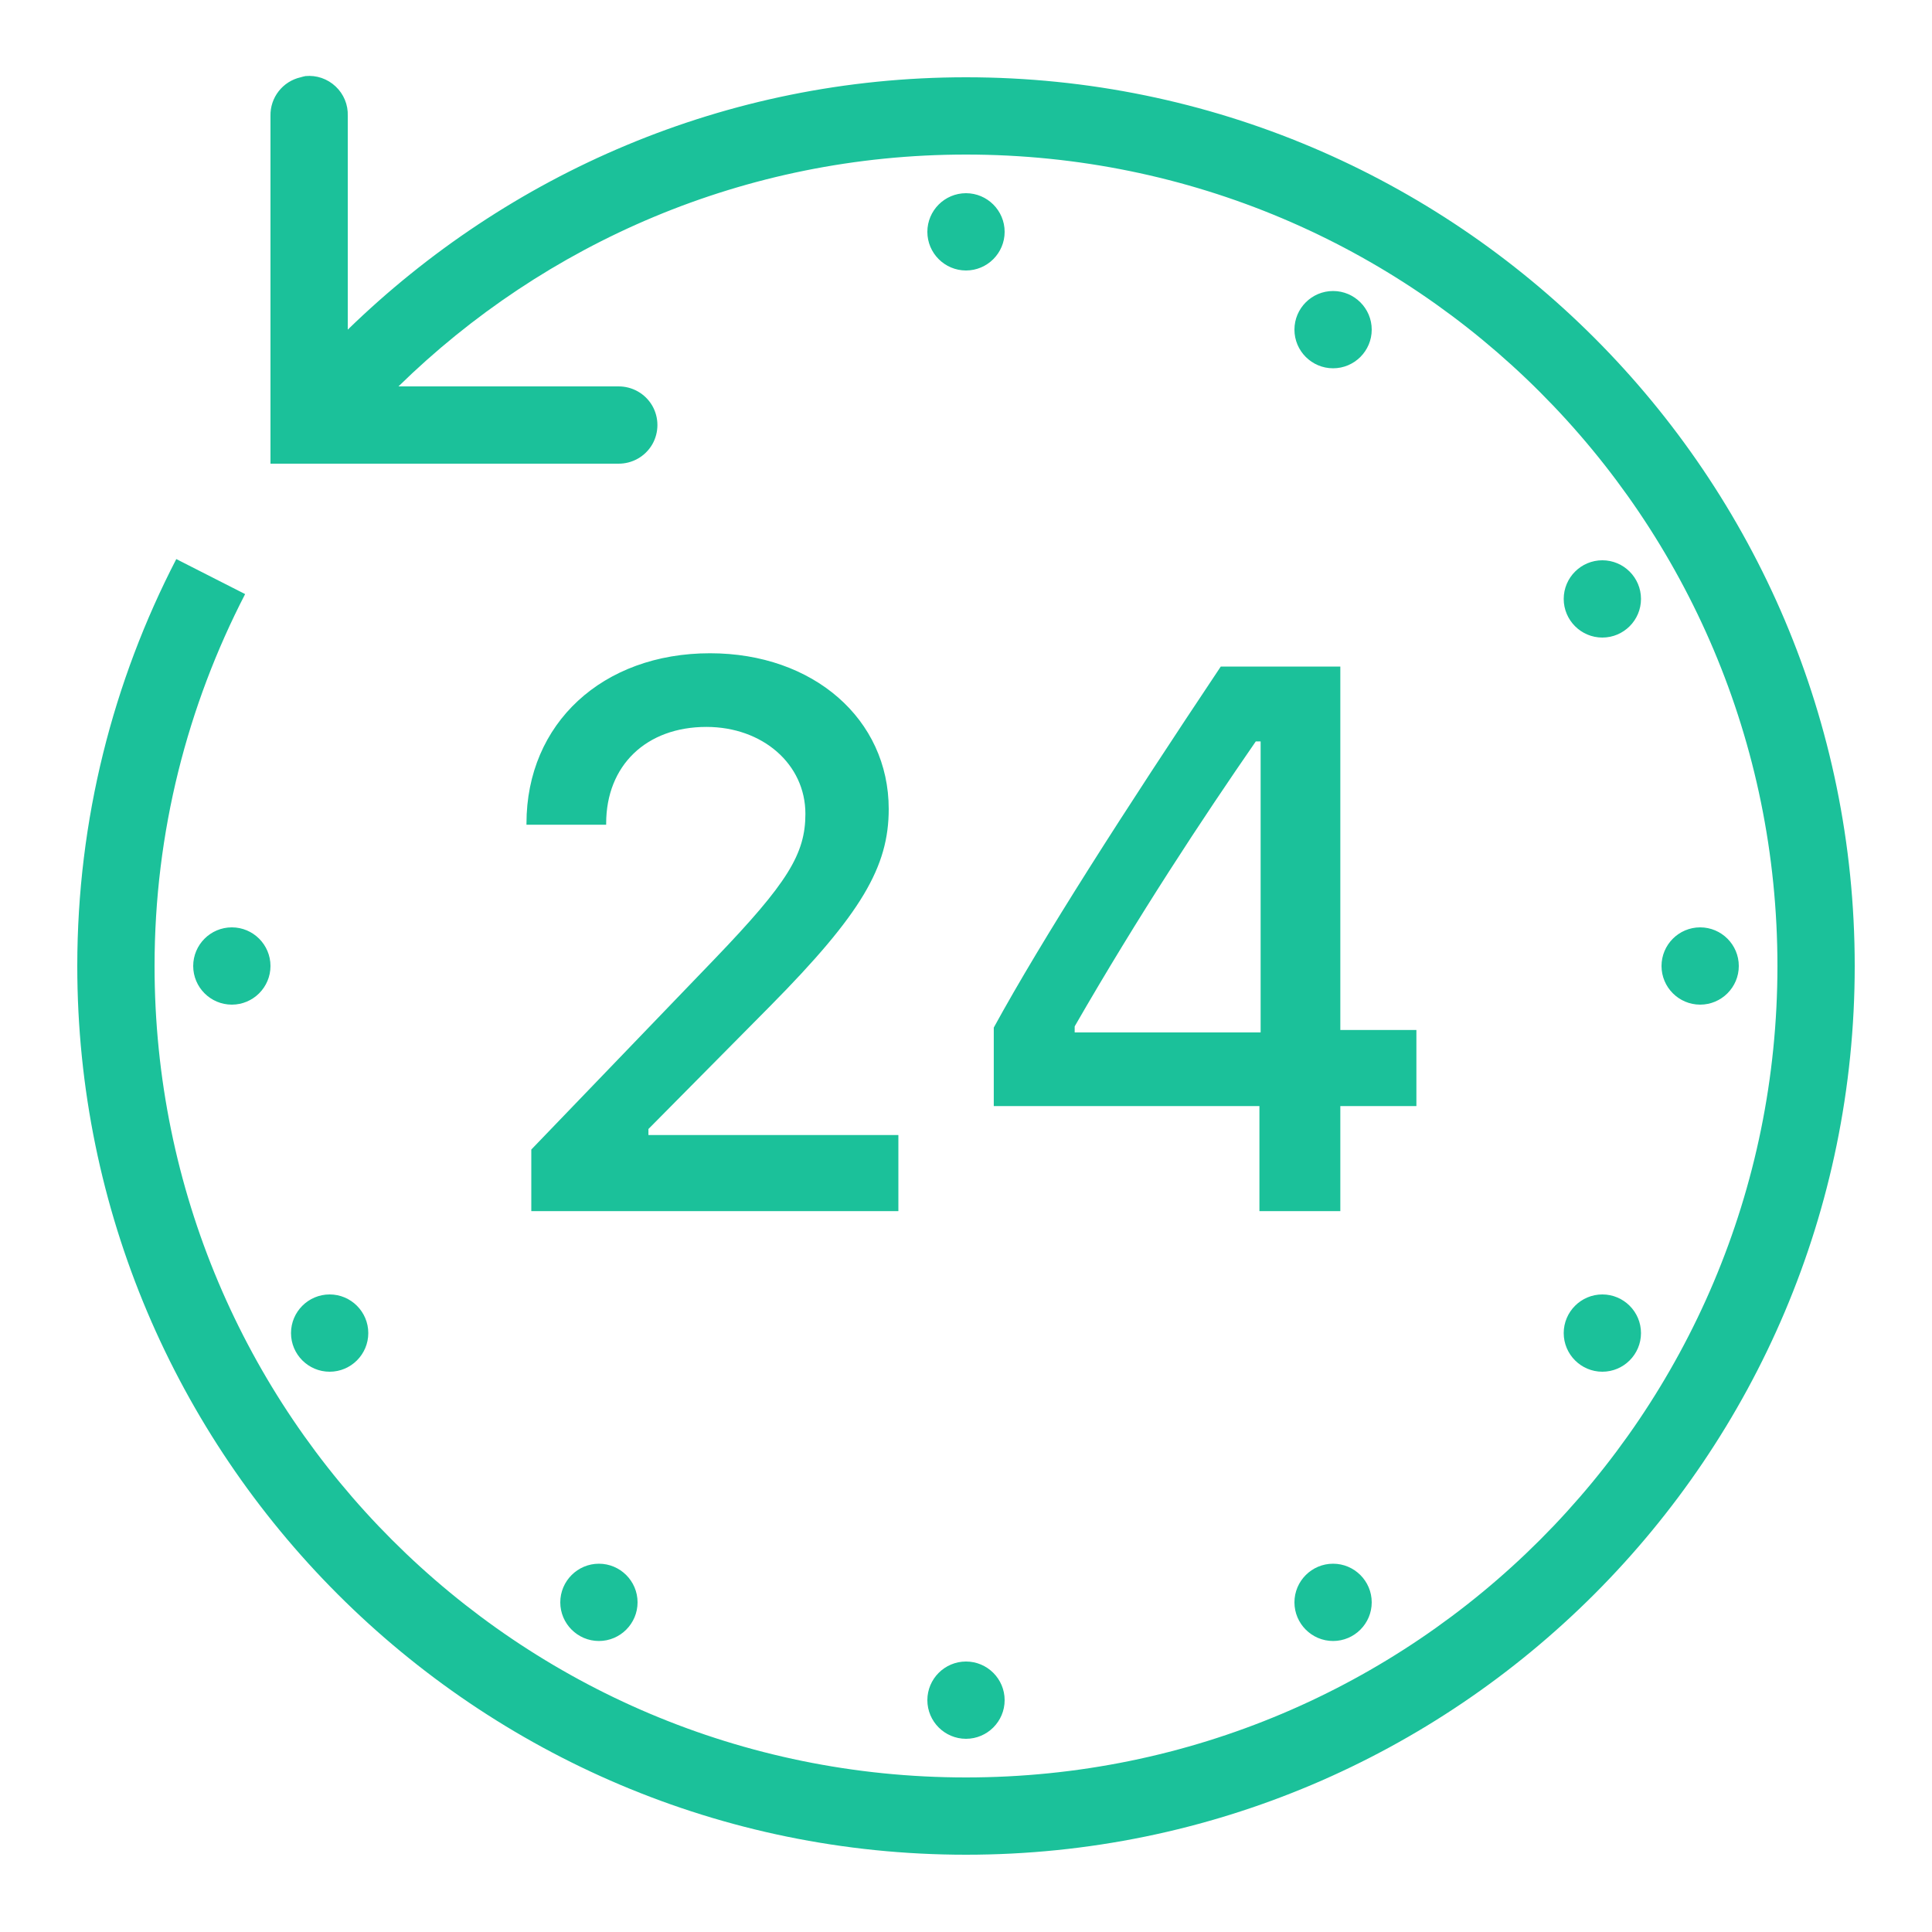 <svg width="40" height="40" viewBox="0 0 40 40" fill="none" xmlns="http://www.w3.org/2000/svg">
<path d="M6.325 1.575C6.291 1.581 6.256 1.591 6.225 1.6C5.853 1.684 5.591 2.019 5.6 2.4V9.6H12.8C13.088 9.603 13.356 9.453 13.503 9.203C13.647 8.953 13.647 8.647 13.503 8.397C13.356 8.147 13.088 7.997 12.8 8H8.25C11.281 5.034 15.422 3.2 20 3.2C29.288 3.2 36.8 10.712 36.8 20C36.8 29.287 29.288 36.8 20 36.8C10.713 36.8 3.2 29.287 3.2 20C3.2 17.222 3.884 14.606 5.075 12.3L3.65 11.575C2.344 14.1 1.6 16.965 1.6 20C1.6 30.153 9.847 38.4 20 38.4C30.153 38.4 38.4 30.153 38.4 20C38.4 9.847 30.153 1.6 20 1.6C15.019 1.6 10.512 3.603 7.2 6.825V2.4C7.209 2.169 7.116 1.947 6.95 1.791C6.781 1.631 6.553 1.553 6.325 1.575ZM20 4C19.559 4 19.2 4.359 19.2 4.8C19.2 5.241 19.559 5.6 20 5.6C20.441 5.6 20.8 5.241 20.8 4.8C20.8 4.359 20.441 4 20 4ZM27.6 6.025C27.159 6.025 26.8 6.384 26.8 6.825C26.8 7.266 27.159 7.625 27.6 7.625C28.041 7.625 28.4 7.266 28.4 6.825C28.4 6.384 28.041 6.025 27.6 6.025ZM33.175 11.6C32.734 11.6 32.375 11.959 32.375 12.4C32.375 12.841 32.734 13.2 33.175 13.2C33.616 13.2 33.975 12.841 33.975 12.4C33.975 11.959 33.616 11.6 33.175 11.6ZM14.7 13.525C12.481 13.525 10.9 14.972 10.9 17.05V17.075H12.55V17.05C12.55 15.847 13.381 15.05 14.625 15.05C15.787 15.05 16.675 15.819 16.675 16.85C16.675 17.678 16.309 18.278 14.8 19.85L11 23.8V25.075H18.6V23.5H13.425V23.375L15.95 20.825C17.841 18.912 18.4 17.944 18.4 16.75C18.4 14.89 16.841 13.525 14.7 13.525ZM25.275 13.8C23.266 16.809 21.584 19.431 20.575 21.275V22.9H26.075V25.075H27.75V22.9H29.325V21.325H27.75V13.8H25.275ZM26 15.35H26.1V21.375H22.25V21.25C23.578 18.944 24.884 16.965 26 15.35ZM4.8 19.2C4.359 19.2 4 19.559 4 20C4 20.441 4.359 20.8 4.8 20.8C5.241 20.8 5.6 20.441 5.6 20C5.6 19.559 5.241 19.2 4.8 19.2ZM35.2 19.2C34.759 19.2 34.4 19.559 34.4 20C34.4 20.441 34.759 20.8 35.2 20.8C35.641 20.8 36 20.441 36 20C36 19.559 35.641 19.2 35.2 19.2ZM6.825 26.8C6.384 26.8 6.025 27.159 6.025 27.6C6.025 28.041 6.384 28.4 6.825 28.4C7.266 28.4 7.625 28.041 7.625 27.6C7.625 27.159 7.266 26.8 6.825 26.8ZM33.175 26.8C32.734 26.8 32.375 27.159 32.375 27.6C32.375 28.041 32.734 28.4 33.175 28.4C33.616 28.4 33.975 28.041 33.975 27.6C33.975 27.159 33.616 26.8 33.175 26.8ZM12.4 32.375C11.959 32.375 11.6 32.734 11.6 33.175C11.6 33.615 11.959 33.975 12.4 33.975C12.841 33.975 13.2 33.615 13.2 33.175C13.2 32.734 12.841 32.375 12.4 32.375ZM27.6 32.375C27.159 32.375 26.8 32.734 26.8 33.175C26.8 33.615 27.159 33.975 27.6 33.975C28.041 33.975 28.4 33.615 28.4 33.175C28.4 32.734 28.041 32.375 27.6 32.375ZM20 34.4C19.559 34.4 19.2 34.759 19.2 35.2C19.2 35.641 19.559 36 20 36C20.441 36 20.8 35.641 20.8 35.2C20.8 34.759 20.441 34.4 20 34.4Z" fill="#1BC19A"/>
</svg>
